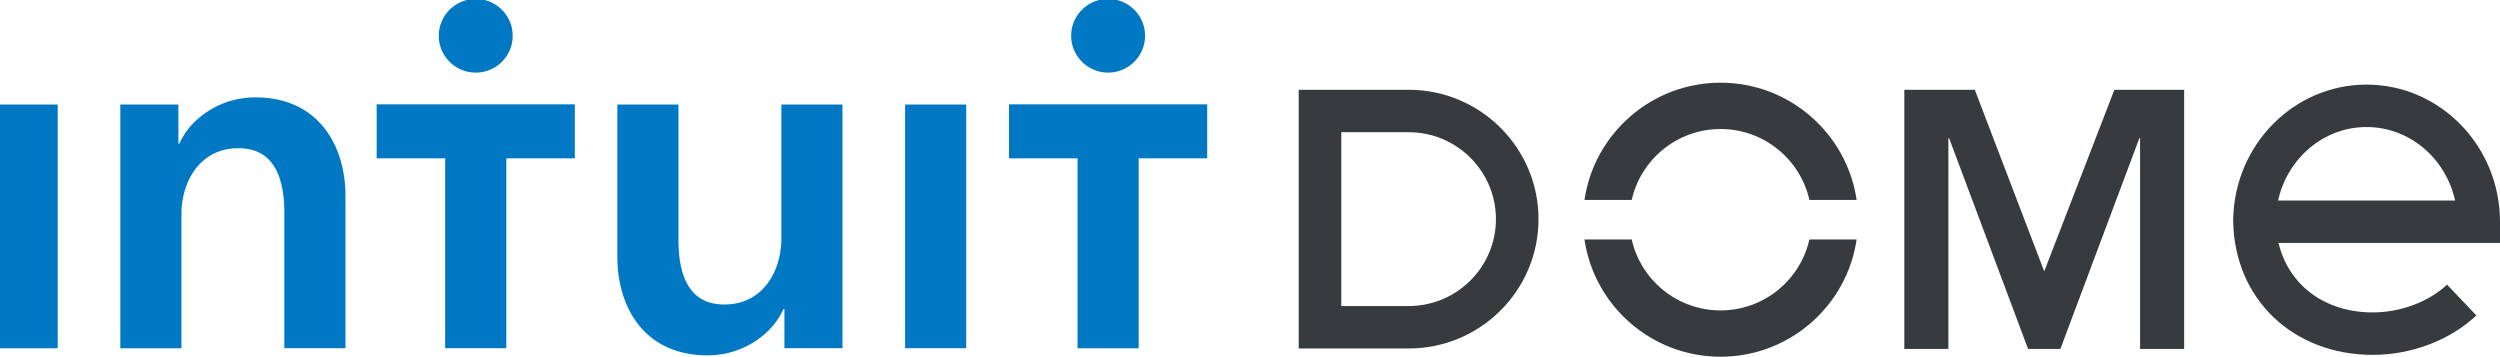 <svg xmlns="http://www.w3.org/2000/svg" width="220.663mm" height="31.485mm" viewBox="0 0 220.663 31.485"><defs><clipPath id="a" clipPathUnits="userSpaceOnUse"><path d="M0 0h1920v1080H0Z"/></clipPath></defs><g clip-path="url(#a)" transform="matrix(.301 0 0 -.3 -302.267 202.407)"><path d="M1003.206 643.931h17.924v-71.697h-17.924zm75.86 2.111c-10.596 0-19.12-6.432-22.246-13.602h-.299v11.491h-17.028v-71.697h17.924v39.434c0 9.559 5.377 19.418 16.729 19.418 11.512 0 13.444-10.616 13.444-19.12v-39.732h17.925v44.811c0 14.638-7.768 28.997-26.449 28.997m154.269-41.524c0-9.56-5.377-19.418-16.73-19.418-11.511 0-13.443 10.595-13.443 19.119v39.712h-17.924v-44.81c0-14.639 7.767-28.978 26.448-28.978 10.595 0 19.119 6.413 22.246 13.602h.299v-11.511h17.028v71.697h-17.924zm36.286-32.284h17.924v71.697h-17.924zm-154.965 55.864h20.095v-55.864h17.925v55.864h20.095v15.893h-58.115zm29.057 25.234a10.82 10.82 0 0 1 10.835 10.834c0 5.975-4.84 10.834-10.835 10.834-5.974 0-10.834-4.859-10.834-10.834s4.84-10.834 10.834-10.834m156.38-9.341v-15.893h20.095v-55.864h17.924v55.864h20.095v15.893zm29.057 9.341c5.975 0 10.834 4.839 10.834 10.834 0 5.975-4.839 10.834-10.834 10.834-5.975 0-10.834-4.859-10.834-10.834.02-5.975 4.859-10.834 10.834-10.834" style="fill:#0078c4;fill-opacity:1;fill-rule:nonzero;stroke:none"/><path d="M0 0h-32.265v-76.114H0c20.985 0 38.057 17.072 38.057 38.057C38.057-17.073 20.985 0 0 0m0-63.628h-19.778v51.142H0c14.1 0 25.571-11.471 25.571-25.571S14.1-63.628 0-63.628" style="fill:#383b3d;fill-opacity:1;fill-rule:nonzero;stroke:none" transform="translate(1417.305 648.276)"/></g><path d="m0 0-20.352 53.41h-20.675v-76.239h12.922v62.003h.216l23.152-62.003h9.476l23.152 62.003h.215v-62.003h12.922V53.41H20.567Z" style="fill:#383b3d;fill-opacity:1;fill-rule:nonzero;stroke:none" transform="matrix(.301 0 0 -.3 180.434 23.951)"/><path d="M0 0c-20.26 0-37.073-15.018-39.905-34.505h13.853C-23.385-22.577-12.721-13.631 0-13.631s23.385-8.946 26.051-20.874h13.853C37.071-15.018 20.26 0 0 0" style="fill:#383b3d;fill-opacity:1;fill-rule:nonzero;stroke:none" transform="matrix(.301 0 0 -.3 151.865 7.298)"/><path d="M0 0c-12.721 0-23.386 8.945-26.052 20.873h-13.853C-37.073 1.387-20.26-13.631 0-13.631S37.072 1.387 39.904 20.873H26.051C23.385 8.945 12.721 0 0 0" style="fill:#383b3d;fill-opacity:1;fill-rule:nonzero;stroke:none" transform="matrix(.301 0 0 -.3 151.865 27.398)"/><path d="M0 0c0 22.248-17.552 40.347-39.126 40.347-21.296 0-38.661-17.638-39.106-39.491h-.021c0-.148.009-.292.01-.44-.001-.139-.01-.276-.01-.416h.02c.421-22.748 17.508-39.171 40.956-39.171 11.339 0 22.683 4.339 30.345 11.609l-8.595 9.057c-5.318-5.045-13.652-8.18-21.75-8.18-14.195 0-24.748 8.119-27.66 20.442H0Zm-65.069 6.243c2.716 12.365 13.308 21.618 25.943 21.618 12.637 0 23.249-9.251 25.966-21.618z" style="fill:#383b3d;fill-opacity:1;fill-rule:nonzero;stroke:none" transform="matrix(.301 0 0 -.3 220.662 19.571)"/></svg>